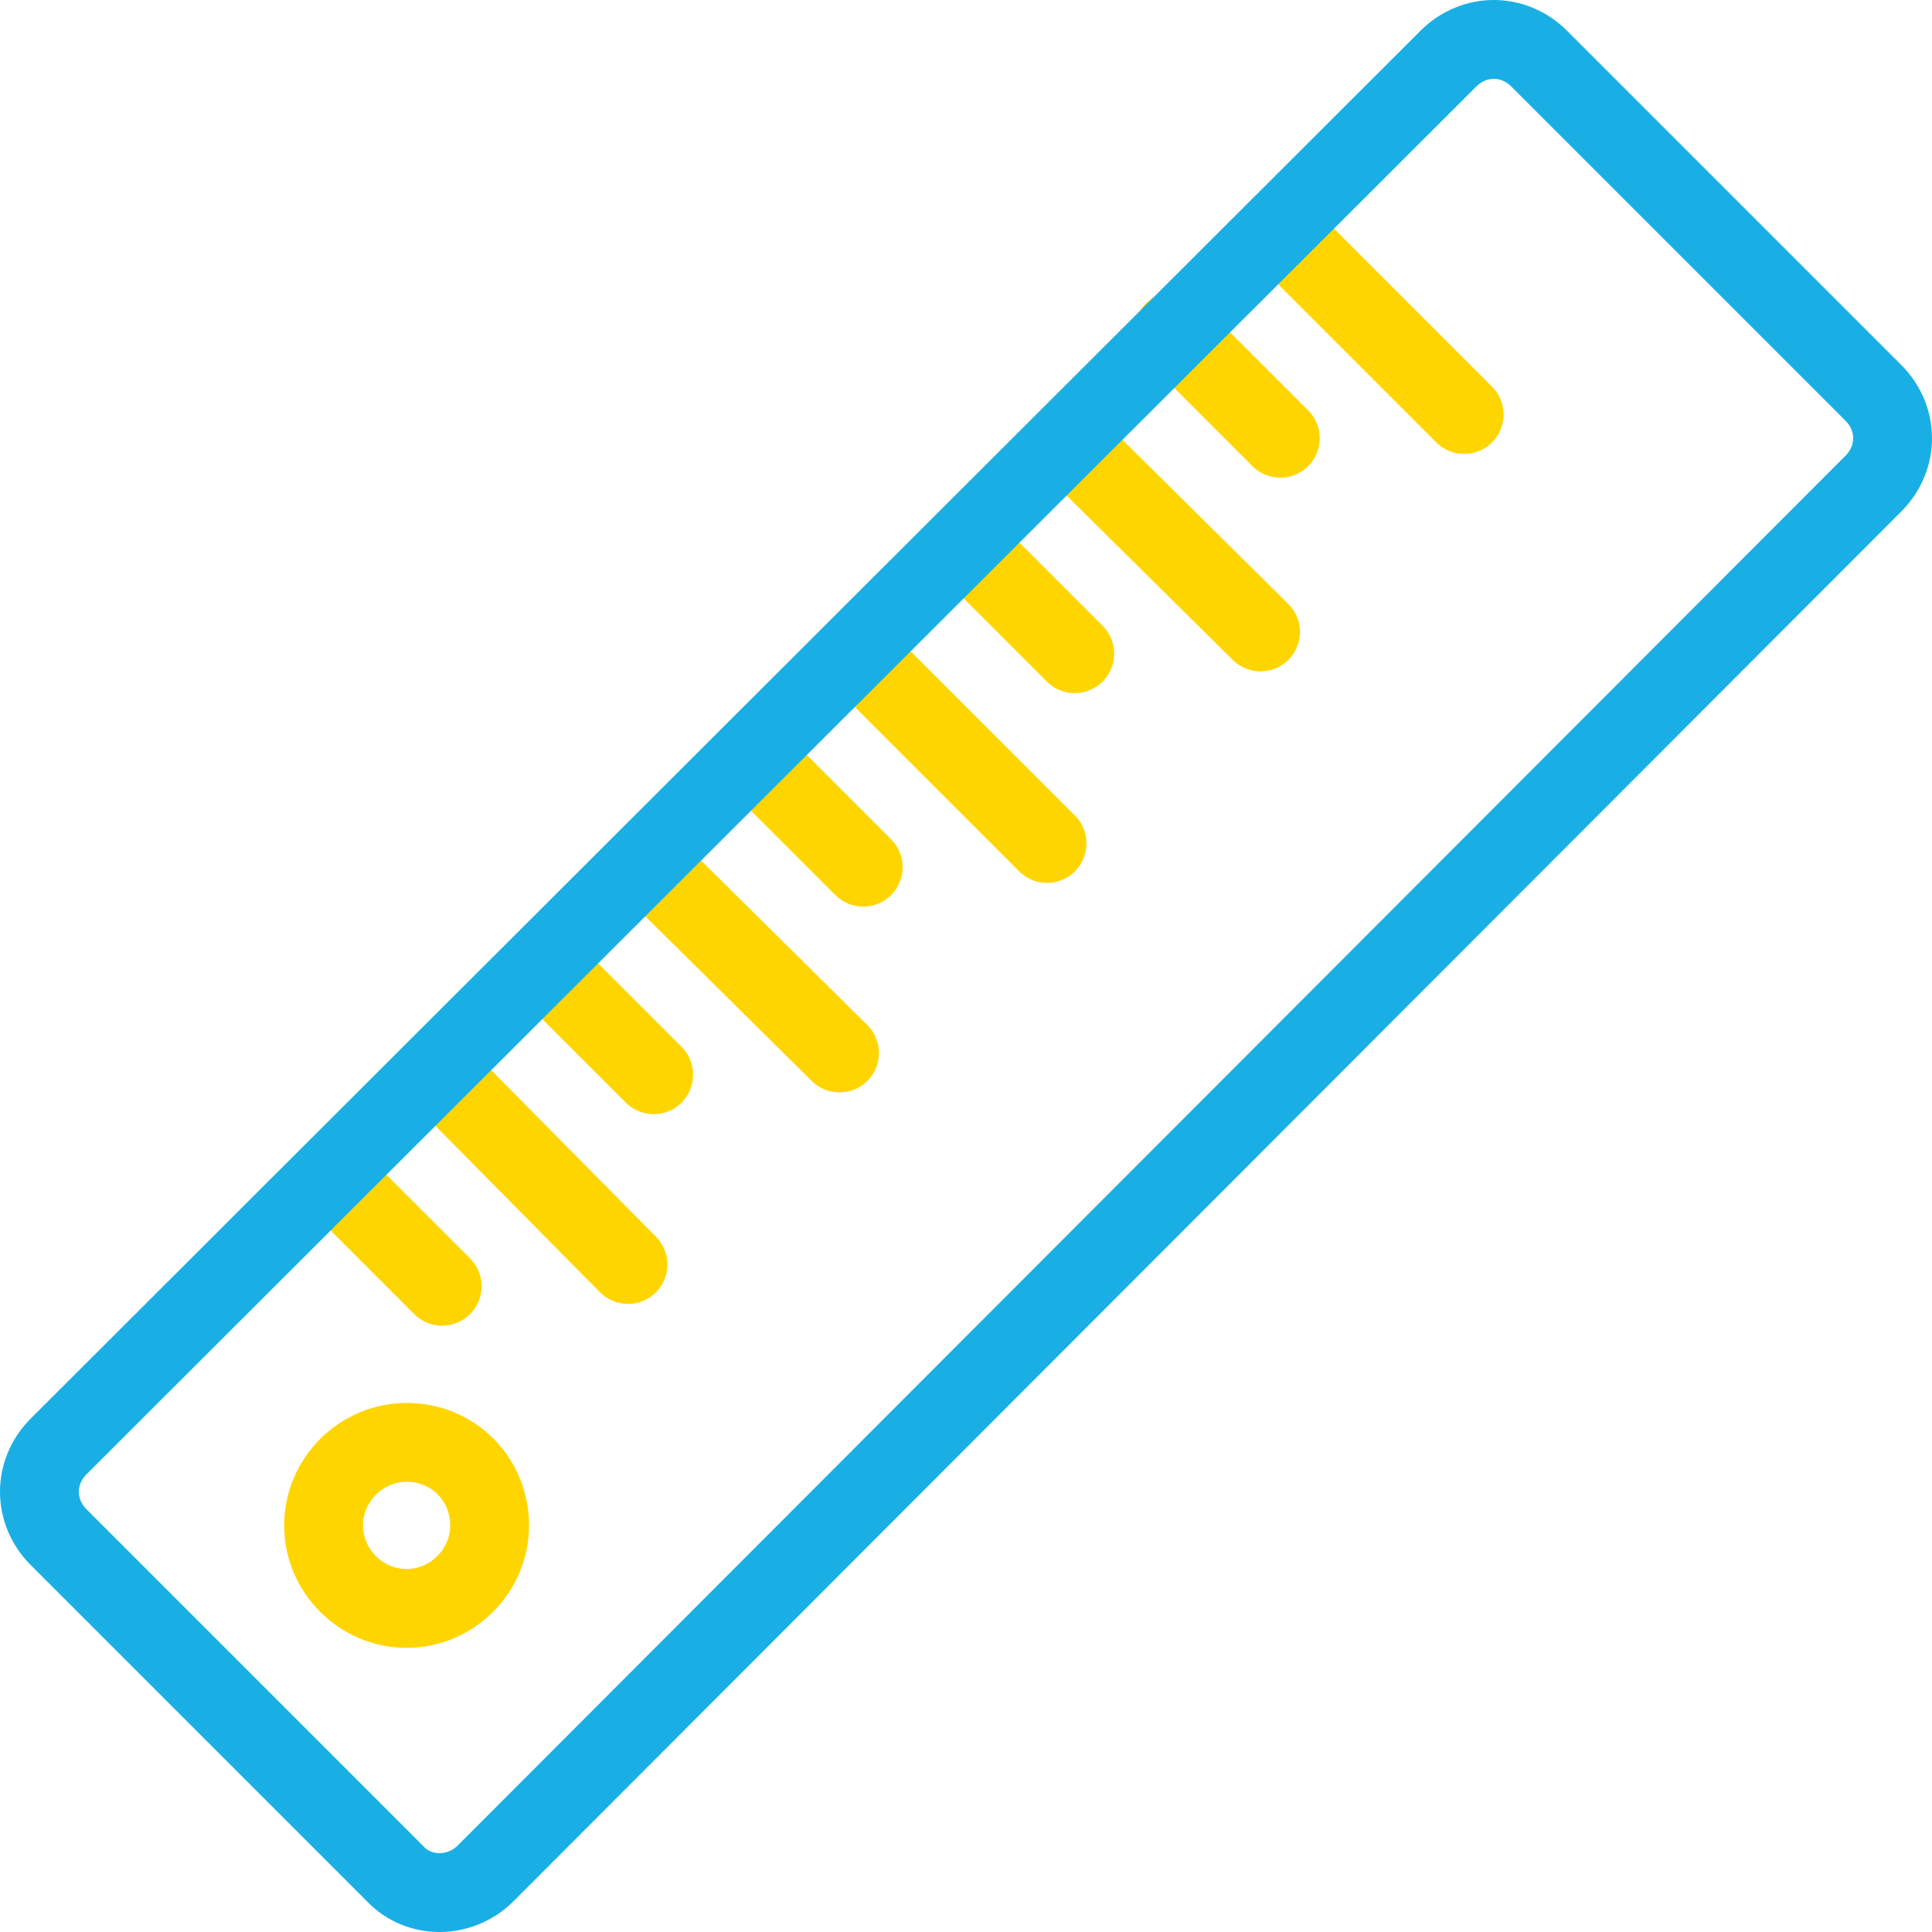 <svg width="147" height="147" viewBox="0 0 147 147" fill="none" xmlns="http://www.w3.org/2000/svg">
<path d="M97.264 17.401L111.401 31.538" stroke="#FFD500" stroke-width="6" stroke-linecap="round" stroke-linejoin="round"/>
<path d="M89.292 25.222L97.414 33.343" stroke="#FFD500" stroke-width="6" stroke-linecap="round" stroke-linejoin="round"/>
<path d="M81.622 33.945L95.91 48.082" stroke="#FFD500" stroke-width="6" stroke-linecap="round" stroke-linejoin="round"/>
<path d="M73.801 41.766L81.772 49.737" stroke="#FFD500" stroke-width="6" stroke-linecap="round" stroke-linejoin="round"/>
<path d="M65.528 50.038L79.666 64.175" stroke="#FFD500" stroke-width="6" stroke-linecap="round" stroke-linejoin="round"/>
<path d="M57.558 57.858L65.679 65.98" stroke="#FFD500" stroke-width="6" stroke-linecap="round" stroke-linejoin="round"/>
<path d="M49.586 65.98L63.874 80.118" stroke="#FFD500" stroke-width="6" stroke-linecap="round" stroke-linejoin="round"/>
<path d="M41.766 73.801L49.737 81.772" stroke="#FFD500" stroke-width="6" stroke-linecap="round" stroke-linejoin="round"/>
<path d="M33.644 81.922L47.781 96.21" stroke="#FFD500" stroke-width="6" stroke-linecap="round" stroke-linejoin="round"/>
<path d="M25.673 89.894L33.644 97.865" stroke="#FFD500" stroke-width="6" stroke-linecap="round" stroke-linejoin="round"/>
<path fill-rule="evenodd" clip-rule="evenodd" d="M37.254 116.063C37.254 119.522 34.396 122.38 30.937 122.38C27.478 122.38 24.62 119.522 24.62 116.063C24.62 112.604 27.478 109.746 30.937 109.746C34.547 109.746 37.254 112.604 37.254 116.063Z" stroke="#FFD500" stroke-width="6"/>
<path fill-rule="evenodd" clip-rule="evenodd" d="M30.034 142.534L4.466 116.966C2.511 115.01 2.511 112.002 4.466 110.047L110.198 4.466C112.153 2.511 115.161 2.511 117.116 4.466L142.534 29.884C144.489 31.839 144.489 34.847 142.534 36.802L36.953 142.534C34.998 144.489 31.839 144.489 30.034 142.534Z" stroke="#19AFE5" stroke-width="6"/>
</svg>
